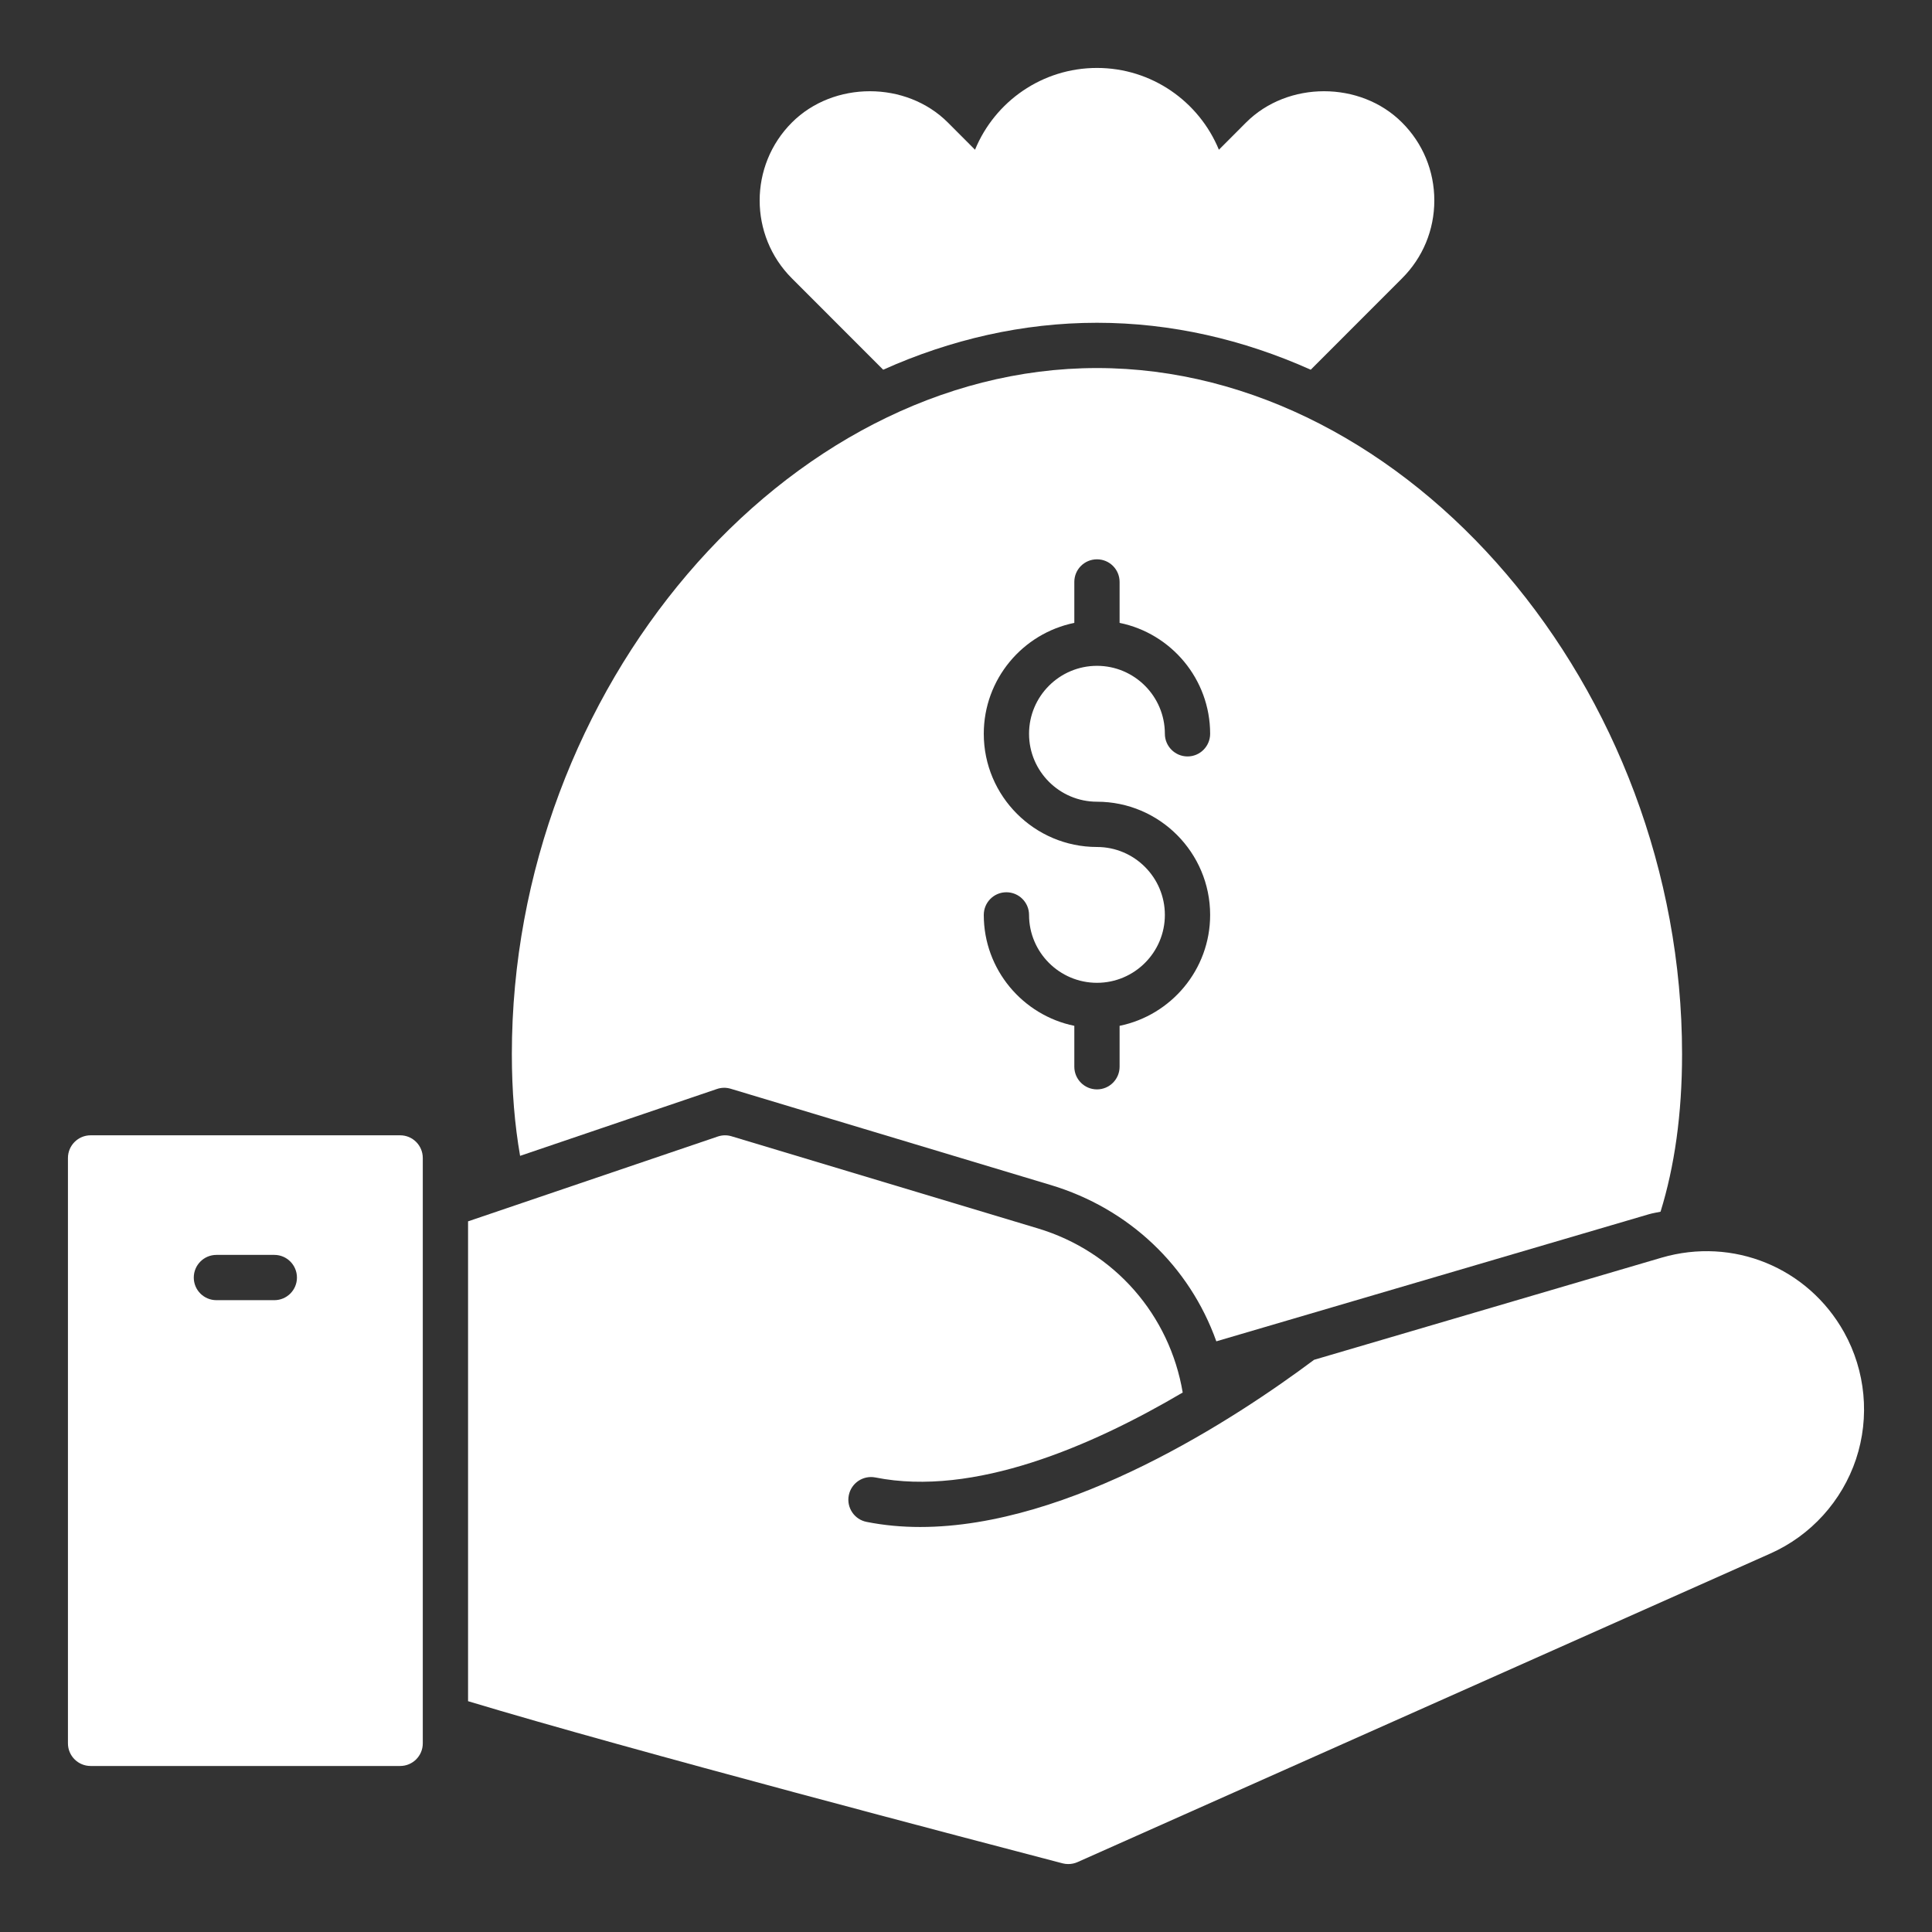 <svg width="30" height="30" viewBox="0 0 30 30" fill="none" xmlns="http://www.w3.org/2000/svg">
<rect x="0" y="0" width="30" height="30" fill="#333333" stroke="none"/>
<path d="M6.214 17.629H1.407C1.213 17.629 1.055 17.787 1.055 17.981V27.071C1.055 27.265 1.213 27.422 1.407 27.422H6.214C6.408 27.422 6.565 27.265 6.565 27.071V17.981C6.565 17.787 6.408 17.629 6.214 17.629ZM4.26 20.189H3.361C3.166 20.189 3.009 20.032 3.009 19.838C3.009 19.644 3.166 19.486 3.361 19.486H4.26C4.454 19.486 4.611 19.644 4.611 19.838C4.611 20.032 4.454 20.189 4.26 20.189Z" fill="white"/>
<path d="M13.714 5.741C14.761 5.272 15.882 5.012 17.034 5.012C18.186 5.012 19.306 5.272 20.353 5.741L21.77 4.323C22.094 4 22.272 3.57 22.272 3.113C22.272 2.655 22.094 2.225 21.77 1.902C21.124 1.255 19.996 1.255 19.349 1.902L18.927 2.325C18.618 1.576 17.884 1.055 17.034 1.055C16.183 1.055 15.448 1.576 15.14 2.325L14.718 1.902C14.071 1.255 12.944 1.255 12.297 1.902C11.629 2.57 11.629 3.656 12.297 4.323L13.714 5.741Z" fill="white"/>
<path d="M11.132 16.91C11.202 16.886 11.276 16.885 11.346 16.906L16.316 18.401C17.531 18.766 18.47 19.66 18.887 20.828L25.603 18.855C25.663 18.837 25.724 18.829 25.785 18.815C26.001 18.116 26.119 17.305 26.119 16.368C26.119 10.693 21.873 5.715 17.034 5.715C12.194 5.715 7.948 10.693 7.948 16.368C7.948 16.941 7.992 17.466 8.076 17.948L11.132 16.91ZM17.034 13.152C16.064 13.152 15.276 12.363 15.276 11.394C15.276 10.545 15.881 9.835 16.682 9.672V9.036C16.682 8.842 16.839 8.685 17.034 8.685C17.228 8.685 17.385 8.842 17.385 9.036V9.672C18.186 9.835 18.791 10.545 18.791 11.394C18.791 11.588 18.634 11.746 18.44 11.746C18.246 11.746 18.088 11.588 18.088 11.394C18.088 10.812 17.615 10.339 17.034 10.339C16.452 10.339 15.979 10.812 15.979 11.394C15.979 11.976 16.452 12.449 17.034 12.449C18.003 12.449 18.791 13.237 18.791 14.207C18.791 15.056 18.186 15.765 17.385 15.929V16.564C17.385 16.758 17.228 16.916 17.034 16.916C16.839 16.916 16.682 16.758 16.682 16.564V15.929C15.881 15.765 15.276 15.056 15.276 14.207C15.276 14.012 15.433 13.855 15.627 13.855C15.821 13.855 15.979 14.012 15.979 14.207C15.979 14.788 16.452 15.261 17.034 15.261C17.615 15.261 18.088 14.788 18.088 14.207C18.088 13.625 17.615 13.152 17.034 13.152Z" fill="white"/>
<path d="M28.635 20.688C28.073 19.681 26.91 19.205 25.801 19.529L20.405 21.115C19.192 22.021 16.619 23.711 14.289 23.711C14.007 23.711 13.729 23.686 13.457 23.632C13.266 23.595 13.142 23.409 13.18 23.219C13.218 23.028 13.403 22.905 13.593 22.942C15.12 23.247 16.95 22.457 18.365 21.623C18.163 20.425 17.312 19.434 16.114 19.074L11.359 17.644C11.29 17.623 11.215 17.624 11.145 17.648L7.268 18.965V26.416C9.767 27.171 15.195 28.593 16.5 28.934C16.529 28.942 16.559 28.945 16.588 28.945C16.637 28.945 16.686 28.935 16.731 28.915L27.49 24.123C28.118 23.844 28.602 23.31 28.82 22.658C29.037 22.006 28.969 21.288 28.635 20.688Z" fill="white"/>
</svg>
